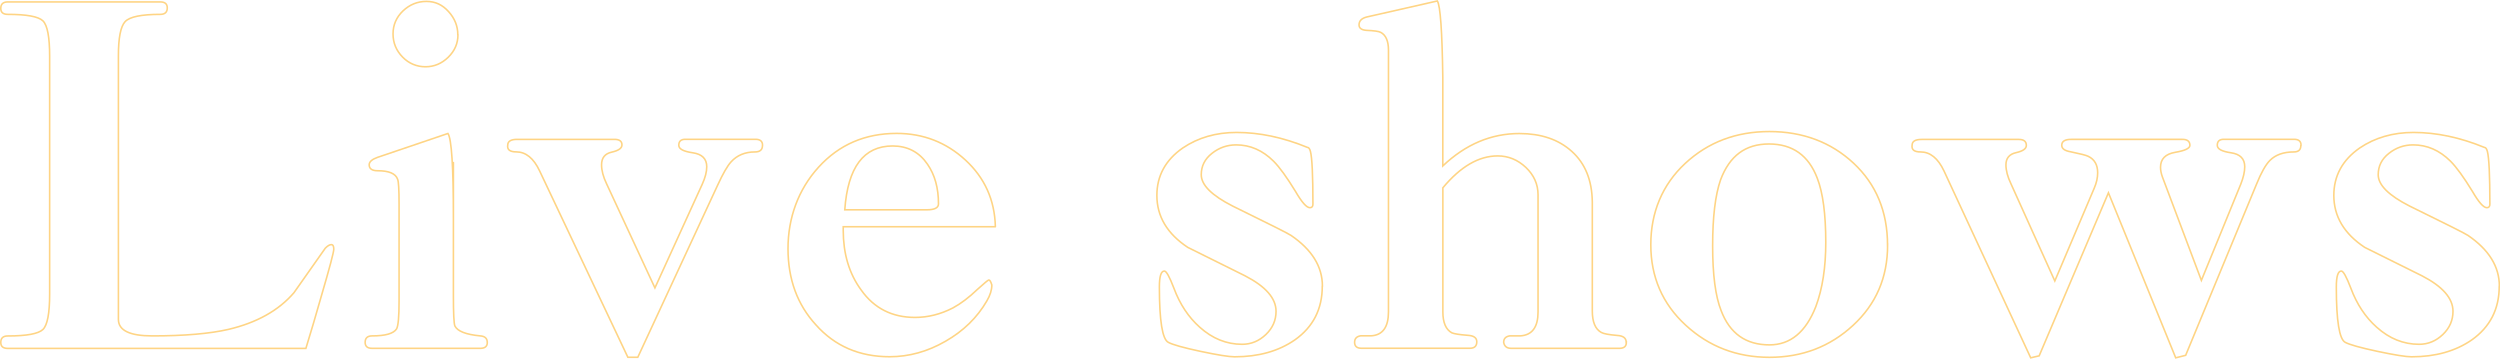 <?xml version="1.0" encoding="UTF-8"?> <svg xmlns="http://www.w3.org/2000/svg" id="_Слой_2" data-name="Слой 2" viewBox="0 0 389.78 55.94"><defs><style> .cls-1 { fill: none; stroke: #fed484; stroke-miterlimit: 10; stroke-width: .25px; } </style></defs><g id="_Слой_1-2" data-name="Слой 1"><g><path class="cls-1" d="M52.04,38.85c0,.47-.65,2.9-1.94,7.31-.78,2.75-1.58,5.47-2.41,8.16H1.21c-.73,0-1.09-.31-1.09-.93,0-.67.36-1.01,1.09-1.01,2.95,0,4.78-.34,5.48-1.01.7-.67,1.05-2.51,1.05-5.52V8.77c0-3-.35-4.84-1.05-5.52-.7-.67-2.53-1.01-5.48-1.01C.49,2.24.12,1.93.12,1.31.12.63.49.3,1.21.3h23.78c.73,0,1.09.31,1.09.93,0,.67-.36,1.01-1.09,1.01-2.95,0-4.78.38-5.48,1.13-.7.75-1.05,2.53-1.05,5.33v41.1c0,1.71,1.76,2.57,5.29,2.57,4.97,0,8.94-.34,11.89-1.02,4.4-1.04,7.8-2.94,10.18-5.7,1.09-1.56,2.72-3.88,4.9-6.96.36-.36.67-.55.93-.55s.39.23.39.7Z"></path><path class="cls-1" d="M75.98,53.38c0,.62-.36.93-1.09.93h-16.87c-.73,0-1.09-.31-1.09-.93,0-.67.36-1.01,1.09-1.01,2.07,0,3.34-.36,3.81-1.09.26-.46.39-1.91.39-4.34v-15.12c0-2.27-.08-3.57-.23-3.88-.31-.88-1.35-1.32-3.11-1.32-.88,0-1.32-.31-1.32-.93,0-.46.44-.85,1.31-1.16l10.97-3.72c.57.83.85,5.22.85,13.18,0-14.69,0-10.66,0,12.1,0,2.79.08,4.37.23,4.73.41.83,1.74,1.34,3.96,1.55.72.05,1.09.39,1.09,1.01ZM71.4,5.43c0,1.35-.51,2.51-1.52,3.5-1.01.98-2.19,1.48-3.54,1.48s-2.59-.5-3.58-1.52-1.48-2.21-1.48-3.61.52-2.59,1.55-3.58c1.04-.98,2.25-1.48,3.65-1.48s2.5.53,3.46,1.59c.96,1.06,1.44,2.27,1.44,3.61Z"></path><path class="cls-1" d="M118.88,22.68c0,.67-.39,1.01-1.17,1.01-1.55,0-2.8.52-3.73,1.55-.57.62-1.27,1.84-2.1,3.65l-12.44,26.81h-1.55l-13.76-29.06c-.93-1.97-2.15-2.96-3.65-2.96-.98,0-1.43-.35-1.32-1.05,0-.6.49-.9,1.48-.9h15.16c.78,0,1.17.29,1.17.86,0,.52-.53.89-1.59,1.13-1.06.23-1.59.89-1.59,1.98,0,.88.26,1.87.78,2.95l7.54,16.24,7.38-16.17c.47-1.04.7-1.94.7-2.72,0-1.24-.73-1.97-2.18-2.18-1.45-.21-2.18-.59-2.18-1.17,0-.62.34-.93,1.01-.93h10.96c.72,0,1.09.31,1.09.93Z"></path><path class="cls-1" d="M155.18,35.35h-23.71v.54c0,3.68.93,6.79,2.8,9.33,2.02,2.85,4.82,4.27,8.39,4.27,2.02,0,3.99-.49,5.91-1.48,1.24-.67,2.51-1.63,3.81-2.88,1.09-.98,1.68-1.48,1.79-1.48.16,0,.31.26.47.78,0,.78-.26,1.61-.78,2.49-1.5,2.59-3.65,4.69-6.45,6.29-2.8,1.61-5.7,2.41-8.7,2.41-4.72,0-8.55-1.66-11.5-4.97-2.9-3.16-4.35-7.12-4.35-11.89s1.59-9.21,4.78-12.71c3.19-3.5,7.24-5.25,12.16-5.25,4.14,0,7.72,1.39,10.73,4.16,3,2.77,4.56,6.23,4.66,10.38ZM146.32,31.78c0-2.47-.57-4.52-1.71-6.17-1.29-1.9-3.11-2.85-5.44-2.85-4.51,0-6.99,3.32-7.46,9.95h12.82c1.19,0,1.79-.31,1.79-.92Z"></path><path class="cls-1" d="M206.16,44.62c0,3.57-1.43,6.36-4.27,8.37-2.54,1.76-5.67,2.64-9.4,2.64-.88,0-2.66-.29-5.32-.85-2.67-.57-4.34-1.04-5.01-1.4-.93-.47-1.4-3.34-1.4-8.63,0-1.66.26-2.49.78-2.49.31,0,.8.89,1.48,2.66.93,2.5,2.28,4.54,4.04,6.1,1.97,1.77,4.17,2.66,6.61,2.66,1.4,0,2.63-.51,3.69-1.52,1.06-1.01,1.59-2.22,1.59-3.62,0-2.03-1.61-3.87-4.82-5.53-2.95-1.45-5.93-2.93-8.94-4.44-3.21-2.13-4.82-4.83-4.82-8.1,0-3.06,1.35-5.53,4.04-7.4,2.38-1.61,5.18-2.42,8.39-2.42,3.58,0,7.25.78,11.04,2.33.21,0,.36.21.47.62.26.98.39,3.73.39,8.24,0,.36-.16.54-.47.54-.52,0-1.27-.85-2.25-2.54-1.35-2.21-2.49-3.78-3.42-4.71-1.71-1.7-3.65-2.54-5.83-2.54-1.4,0-2.66.44-3.77,1.32-1.12.88-1.67,1.99-1.67,3.33,0,1.6,1.63,3.23,4.9,4.89,5.6,2.74,8.63,4.26,9.09,4.57,3.26,2.22,4.9,4.86,4.9,7.91Z"></path><path class="cls-1" d="M253.57,53.38c0,.62-.36.93-1.09.93h-16.87c-.67,0-1.06-.31-1.17-.93,0-.57.31-.91.93-1.01h1.63c1.87-.1,2.8-1.35,2.8-3.73v-18.26c0-1.66-.64-3.08-1.9-4.28-1.27-1.19-2.73-1.79-4.39-1.79-2.95,0-5.8,1.66-8.55,4.97v19.35c0,1.66.47,2.75,1.4,3.26.36.16,1.19.29,2.49.39.93.05,1.4.39,1.4,1.01,0,.67-.36,1.01-1.09,1.01h-16.87c-.73,0-1.09-.31-1.09-.93,0-.57.31-.91.93-1.01h1.63c1.81-.1,2.72-1.35,2.72-3.73V7.84c0-1.45-.41-2.38-1.22-2.8-.31-.16-1.05-.26-2.22-.31-.76-.05-1.15-.34-1.15-.85,0-.62.41-1.04,1.24-1.24l10.97-2.49c.46.73.75,4.69.85,11.89v13.83c3.56-3.37,7.54-5.05,11.93-5.05,3.4,0,6.14.93,8.2,2.8,2.07,1.87,3.13,4.48,3.18,7.85v17.02c0,1.71.47,2.83,1.4,3.34.36.21,1.19.36,2.49.47.93.05,1.4.42,1.4,1.09Z"></path><path class="cls-1" d="M294.3,38.23c0,5.03-1.8,9.2-5.4,12.51-3.6,3.32-7.94,4.97-13.02,4.97s-9.43-1.67-13.06-5.01c-3.63-3.34-5.44-7.53-5.44-12.55s1.79-9.35,5.36-12.67c3.58-3.32,7.95-4.97,13.13-4.97s9.61,1.65,13.13,4.94c3.52,3.29,5.29,7.55,5.29,12.79ZM284.66,37.8c0-4.39-.44-7.73-1.32-10-1.35-3.57-3.86-5.35-7.54-5.35s-6.14,1.86-7.54,5.58c-.83,2.38-1.24,5.81-1.24,10.31s.44,7.86,1.32,10.08c1.35,3.57,3.86,5.35,7.54,5.35,3.26,0,5.67-1.99,7.23-5.97,1.04-2.79,1.55-6.12,1.55-10Z"></path><path class="cls-1" d="M358.73,22.68c0,.67-.36,1.01-1.09,1.01-1.61,0-2.85.44-3.73,1.32-.67.67-1.37,1.92-2.1,3.73l-11.04,26.66-1.55.39-10.49-25.73-10.8,25.42-1.32.31-13.52-29.14c-.93-1.97-2.15-2.96-3.65-2.96-.99,0-1.43-.35-1.32-1.05,0-.6.49-.9,1.48-.9h15.16c.78,0,1.17.31,1.17.93,0,.52-.53.89-1.59,1.13-1.06.23-1.59.87-1.59,1.9,0,.88.26,1.87.78,2.95l6.84,15.16,6.14-14.46c.36-.83.54-1.63.54-2.41,0-1.24-.49-2.1-1.48-2.57-.31-.16-1.22-.39-2.72-.7-.93-.16-1.4-.49-1.4-1.01,0-.62.49-.93,1.48-.93h17.33c.78,0,1.17.31,1.17.93,0,.47-.77.83-2.29,1.09-1.53.26-2.29,1.04-2.29,2.33,0,.47.1.99.31,1.55l6.06,16.09,6.14-15c.41-1.04.62-1.94.62-2.72,0-1.24-.71-1.97-2.14-2.18-1.43-.21-2.14-.59-2.14-1.17,0-.62.34-.93,1.01-.93h10.96c.73,0,1.09.31,1.09.93Z"></path><path class="cls-1" d="M389.66,44.62c0,3.57-1.43,6.36-4.27,8.37-2.54,1.76-5.67,2.64-9.4,2.64-.88,0-2.66-.29-5.32-.85-2.67-.57-4.34-1.04-5.01-1.4-.93-.47-1.4-3.34-1.4-8.63,0-1.66.26-2.49.78-2.49.31,0,.8.89,1.48,2.66.93,2.5,2.28,4.54,4.04,6.1,1.97,1.77,4.17,2.66,6.61,2.66,1.4,0,2.63-.51,3.69-1.52,1.06-1.01,1.59-2.22,1.59-3.62,0-2.03-1.61-3.87-4.82-5.53-2.95-1.45-5.93-2.93-8.94-4.44-3.21-2.13-4.82-4.83-4.82-8.1,0-3.06,1.35-5.53,4.04-7.4,2.38-1.61,5.18-2.42,8.39-2.42,3.58,0,7.25.78,11.04,2.33.21,0,.36.21.47.62.26.98.39,3.73.39,8.24,0,.36-.16.54-.47.54-.52,0-1.27-.85-2.25-2.54-1.35-2.21-2.49-3.78-3.42-4.71-1.71-1.7-3.65-2.54-5.83-2.54-1.4,0-2.66.44-3.77,1.32-1.12.88-1.67,1.99-1.67,3.33,0,1.6,1.63,3.23,4.9,4.89,5.6,2.74,8.63,4.26,9.09,4.57,3.26,2.22,4.9,4.86,4.9,7.91Z"></path></g></g></svg> 